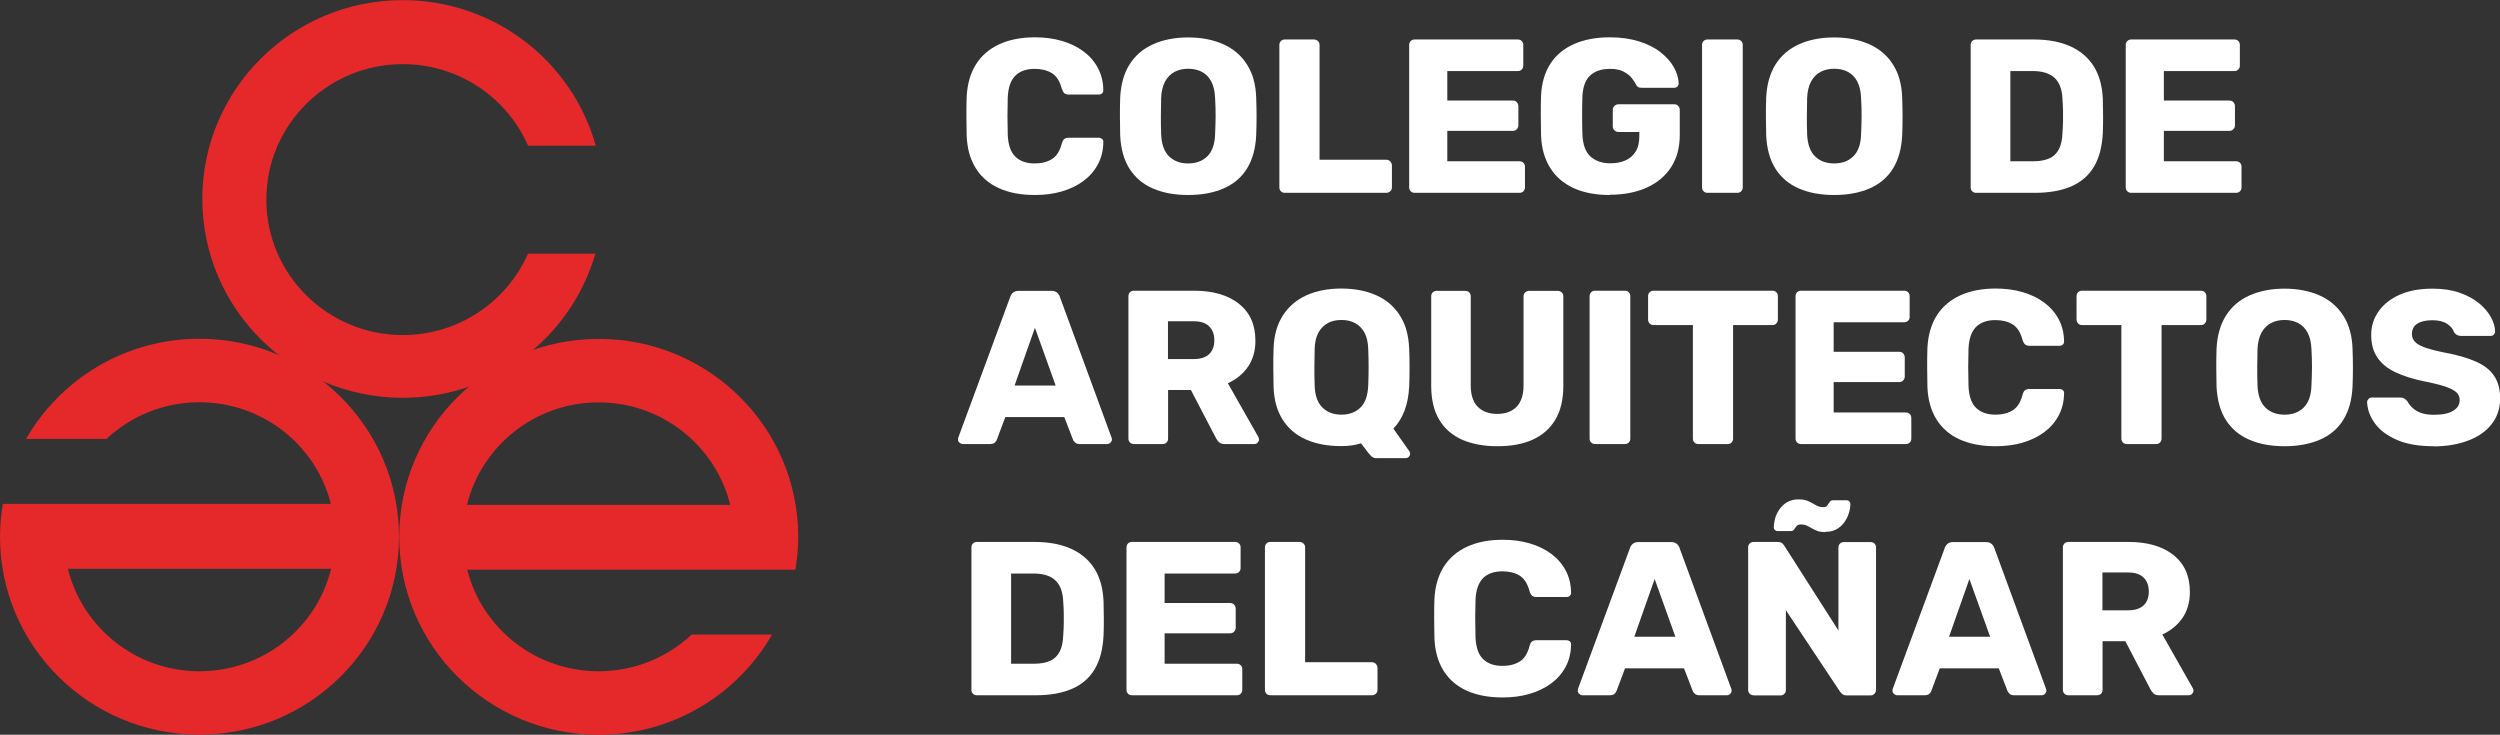 <?xml version="1.0" encoding="UTF-8"?>
<svg xmlns="http://www.w3.org/2000/svg" width="279" height="82" viewBox="0 0 279 82" fill="none">
  <rect x="0" y="0" width="279" height="82" fill="#333333" stroke="none"/>
  <g clip-path="url(#clip0_5_129)">
    <path d="M115.483 21.762C113.931 21.762 112.595 21.505 111.488 21.006C110.381 20.507 109.519 19.765 108.901 18.782C108.283 17.797 107.938 16.585 107.88 15.145C107.866 14.475 107.852 13.762 107.852 12.992C107.852 12.222 107.852 11.494 107.88 10.795C107.952 9.384 108.297 8.171 108.915 7.187C109.533 6.203 110.41 5.448 111.531 4.934C112.652 4.421 113.974 4.164 115.498 4.164C116.576 4.164 117.582 4.292 118.502 4.563C119.422 4.834 120.226 5.219 120.916 5.733C121.606 6.246 122.138 6.859 122.526 7.587C122.914 8.314 123.115 9.127 123.13 10.04C123.144 10.182 123.101 10.31 123 10.41C122.9 10.51 122.77 10.553 122.612 10.553H119.292C119.077 10.553 118.918 10.51 118.804 10.425C118.689 10.339 118.588 10.168 118.502 9.925C118.272 9.056 117.898 8.471 117.381 8.157C116.863 7.843 116.231 7.686 115.469 7.686C114.564 7.686 113.845 7.929 113.328 8.428C112.81 8.927 112.508 9.754 112.465 10.909C112.422 12.25 112.422 13.619 112.465 15.017C112.508 16.172 112.796 16.999 113.328 17.498C113.859 17.997 114.564 18.239 115.469 18.239C116.231 18.239 116.863 18.083 117.395 17.755C117.927 17.427 118.286 16.842 118.502 16.001C118.574 15.758 118.66 15.587 118.789 15.502C118.904 15.416 119.077 15.373 119.292 15.373H122.612C122.756 15.373 122.885 15.416 123 15.516C123.101 15.616 123.158 15.73 123.13 15.886C123.115 16.799 122.914 17.612 122.526 18.339C122.138 19.067 121.606 19.68 120.916 20.193C120.226 20.707 119.422 21.092 118.502 21.363C117.582 21.634 116.576 21.762 115.498 21.762H115.483Z" fill="white"></path>
    <path d="M132.601 21.762C131.092 21.762 129.784 21.519 128.663 21.035C127.542 20.55 126.68 19.808 126.047 18.824C125.429 17.84 125.084 16.599 125.012 15.116C124.998 14.418 124.984 13.719 124.984 13.02C124.984 12.321 124.984 11.608 125.012 10.895C125.084 9.426 125.429 8.2 126.062 7.187C126.694 6.189 127.571 5.433 128.692 4.934C129.813 4.435 131.106 4.178 132.601 4.178C134.096 4.178 135.375 4.435 136.51 4.934C137.632 5.433 138.523 6.189 139.155 7.187C139.802 8.186 140.147 9.426 140.19 10.895C140.219 11.608 140.233 12.321 140.233 13.02C140.233 13.719 140.219 14.418 140.19 15.116C140.118 16.599 139.773 17.826 139.155 18.824C138.537 19.822 137.66 20.55 136.539 21.035C135.418 21.519 134.11 21.762 132.601 21.762ZM132.601 18.239C133.478 18.239 134.182 17.983 134.728 17.455C135.274 16.927 135.576 16.1 135.605 14.959C135.634 14.246 135.663 13.562 135.663 12.934C135.663 12.307 135.648 11.637 135.605 10.952C135.576 10.182 135.433 9.569 135.174 9.084C134.915 8.599 134.57 8.257 134.125 8.014C133.679 7.786 133.176 7.672 132.601 7.672C132.026 7.672 131.538 7.786 131.092 8.014C130.646 8.243 130.302 8.599 130.028 9.084C129.77 9.569 129.612 10.182 129.583 10.952C129.569 11.637 129.554 12.293 129.554 12.934C129.554 13.576 129.554 14.246 129.583 14.959C129.626 16.1 129.928 16.927 130.474 17.455C131.02 17.983 131.724 18.239 132.587 18.239H132.601Z" fill="white"></path>
    <path d="M143.395 21.52C143.208 21.52 143.064 21.462 142.949 21.348C142.834 21.234 142.777 21.092 142.777 20.906V5.02C142.777 4.834 142.834 4.692 142.949 4.578C143.064 4.464 143.208 4.406 143.395 4.406H146.643C146.801 4.406 146.945 4.464 147.074 4.578C147.204 4.692 147.261 4.834 147.261 5.02V17.826H154.692C154.879 17.826 155.022 17.883 155.152 18.011C155.267 18.14 155.339 18.282 155.339 18.468V20.906C155.339 21.092 155.281 21.234 155.152 21.348C155.022 21.462 154.879 21.52 154.692 21.52H143.381H143.395Z" fill="white"></path>
    <path d="M157.882 21.52C157.696 21.52 157.552 21.462 157.437 21.348C157.322 21.234 157.264 21.092 157.264 20.906V5.02C157.264 4.834 157.322 4.692 157.437 4.578C157.552 4.464 157.696 4.406 157.882 4.406H169.381C169.567 4.406 169.711 4.464 169.826 4.578C169.941 4.692 169.999 4.834 169.999 5.02V7.316C169.999 7.501 169.941 7.644 169.826 7.758C169.711 7.872 169.567 7.929 169.381 7.929H161.519V11.223H168.834C169.021 11.223 169.165 11.28 169.28 11.409C169.395 11.537 169.452 11.68 169.452 11.865V13.99C169.452 14.147 169.395 14.289 169.28 14.418C169.165 14.532 169.021 14.603 168.834 14.603H161.519V17.997H169.567C169.74 17.997 169.898 18.054 170.013 18.168C170.128 18.282 170.185 18.425 170.185 18.61V20.906C170.185 21.092 170.128 21.234 170.013 21.348C169.898 21.462 169.754 21.52 169.567 21.52H157.868H157.882Z" fill="white"></path>
    <path d="M179.643 21.762C178.09 21.762 176.739 21.505 175.618 20.992C174.497 20.479 173.62 19.723 173.002 18.739C172.384 17.755 172.039 16.557 171.982 15.131C171.968 14.432 171.953 13.69 171.953 12.892C171.953 12.093 171.953 11.351 171.982 10.639C172.054 9.255 172.399 8.086 173.017 7.116C173.635 6.161 174.526 5.419 175.647 4.92C176.782 4.421 178.105 4.164 179.643 4.164C180.879 4.164 181.971 4.321 182.919 4.62C183.868 4.92 184.673 5.319 185.32 5.833C185.966 6.346 186.455 6.888 186.8 7.501C187.131 8.1 187.317 8.699 187.332 9.284C187.346 9.426 187.303 9.555 187.202 9.655C187.102 9.754 186.973 9.797 186.814 9.797H183.221C183.034 9.797 182.905 9.769 182.819 9.712C182.733 9.655 182.646 9.569 182.589 9.455C182.474 9.212 182.301 8.956 182.086 8.685C181.87 8.414 181.554 8.186 181.18 7.986C180.807 7.786 180.289 7.686 179.671 7.686C178.737 7.686 178.004 7.929 177.472 8.414C176.94 8.899 176.653 9.683 176.596 10.753C176.552 12.15 176.552 13.576 176.596 15.002C176.639 16.143 176.955 16.97 177.501 17.47C178.062 17.969 178.795 18.225 179.714 18.225C180.332 18.225 180.893 18.125 181.382 17.912C181.87 17.698 182.244 17.37 182.531 16.927C182.819 16.485 182.948 15.901 182.948 15.202V14.731H180.634C180.447 14.731 180.304 14.674 180.174 14.546C180.045 14.418 179.987 14.275 179.987 14.09V12.278C179.987 12.093 180.045 11.95 180.174 11.822C180.304 11.694 180.447 11.637 180.634 11.637H186.843C187.03 11.637 187.174 11.694 187.289 11.822C187.404 11.95 187.461 12.093 187.461 12.278V15.059C187.461 16.457 187.145 17.655 186.498 18.653C185.851 19.651 184.946 20.407 183.782 20.935C182.603 21.462 181.238 21.733 179.686 21.733L179.643 21.762Z" fill="white"></path>
    <path d="M190.566 21.52C190.379 21.52 190.235 21.462 190.12 21.348C190.005 21.234 189.948 21.092 189.948 20.906V5.02C189.948 4.834 190.005 4.692 190.12 4.578C190.235 4.464 190.379 4.406 190.566 4.406H193.871C194.058 4.406 194.202 4.464 194.317 4.578C194.432 4.692 194.489 4.834 194.489 5.02V20.906C194.489 21.092 194.432 21.234 194.317 21.348C194.202 21.462 194.058 21.52 193.871 21.52H190.566Z" fill="white"></path>
    <path d="M204.694 21.762C203.185 21.762 201.877 21.519 200.756 21.035C199.635 20.55 198.772 19.808 198.14 18.824C197.522 17.84 197.177 16.599 197.105 15.116C197.091 14.418 197.076 13.719 197.076 13.02C197.076 12.321 197.076 11.608 197.105 10.895C197.177 9.426 197.522 8.2 198.154 7.187C198.787 6.189 199.664 5.433 200.785 4.934C201.906 4.435 203.199 4.178 204.694 4.178C206.189 4.178 207.468 4.435 208.603 4.934C209.724 5.433 210.615 6.189 211.248 7.187C211.895 8.186 212.239 9.426 212.283 10.895C212.311 11.608 212.326 12.321 212.326 13.02C212.326 13.719 212.311 14.418 212.283 15.116C212.211 16.599 211.866 17.826 211.248 18.824C210.63 19.822 209.753 20.55 208.632 21.035C207.511 21.519 206.203 21.762 204.694 21.762ZM204.694 18.239C205.571 18.239 206.275 17.983 206.821 17.455C207.367 16.927 207.669 16.1 207.698 14.959C207.727 14.246 207.755 13.562 207.755 12.934C207.755 12.307 207.741 11.637 207.698 10.952C207.669 10.182 207.525 9.569 207.267 9.084C207.008 8.599 206.663 8.257 206.217 8.014C205.772 7.786 205.269 7.672 204.694 7.672C204.119 7.672 203.63 7.786 203.185 8.014C202.739 8.243 202.394 8.599 202.121 9.084C201.863 9.569 201.704 10.182 201.676 10.952C201.661 11.637 201.647 12.293 201.647 12.934C201.647 13.576 201.647 14.246 201.676 14.959C201.719 16.1 202.021 16.927 202.567 17.455C203.113 17.983 203.817 18.239 204.68 18.239H204.694Z" fill="white"></path>
    <path d="M220.547 21.52C220.36 21.52 220.216 21.462 220.101 21.348C219.986 21.234 219.929 21.092 219.929 20.906V5.02C219.929 4.834 219.986 4.692 220.101 4.578C220.216 4.464 220.36 4.406 220.547 4.406H226.957C228.567 4.406 229.932 4.663 231.068 5.177C232.203 5.69 233.065 6.446 233.683 7.43C234.287 8.414 234.618 9.626 234.675 11.081C234.689 11.794 234.704 12.421 234.704 12.963C234.704 13.505 234.704 14.118 234.675 14.817C234.603 16.329 234.287 17.584 233.698 18.582C233.108 19.58 232.275 20.307 231.168 20.792C230.061 21.277 228.696 21.52 227.086 21.52H220.561H220.547ZM224.341 17.997H226.957C227.661 17.997 228.251 17.883 228.725 17.669C229.199 17.455 229.544 17.099 229.788 16.628C230.033 16.157 230.148 15.53 230.176 14.774C230.205 14.303 230.234 13.876 230.234 13.505C230.234 13.134 230.234 12.749 230.234 12.378C230.234 12.008 230.205 11.594 230.176 11.138C230.148 10.025 229.846 9.212 229.3 8.699C228.754 8.186 227.934 7.929 226.842 7.929H224.356V17.997H224.341Z" fill="white"></path>
    <path d="M237.851 21.52C237.665 21.52 237.521 21.462 237.406 21.348C237.291 21.234 237.233 21.092 237.233 20.906V5.02C237.233 4.834 237.291 4.692 237.406 4.578C237.521 4.464 237.665 4.406 237.851 4.406H249.349C249.536 4.406 249.68 4.464 249.795 4.578C249.91 4.692 249.967 4.834 249.967 5.02V7.316C249.967 7.501 249.91 7.644 249.795 7.758C249.68 7.872 249.536 7.929 249.349 7.929H241.488V11.223H248.803C248.99 11.223 249.134 11.28 249.249 11.409C249.364 11.537 249.421 11.68 249.421 11.865V13.99C249.421 14.147 249.364 14.289 249.249 14.418C249.134 14.532 248.99 14.603 248.803 14.603H241.488V17.997H249.536C249.709 17.997 249.867 18.054 249.982 18.168C250.097 18.282 250.154 18.425 250.154 18.61V20.906C250.154 21.092 250.097 21.234 249.982 21.348C249.867 21.462 249.723 21.52 249.536 21.52H237.837H237.851Z" fill="white"></path>
    <path d="M107.435 49.556C107.305 49.556 107.19 49.499 107.076 49.399C106.961 49.3 106.917 49.171 106.917 49.043C106.917 48.957 106.917 48.886 106.946 48.829L112.738 33.142C112.781 32.971 112.896 32.8 113.04 32.671C113.198 32.529 113.414 32.458 113.687 32.458H117.338C117.611 32.458 117.841 32.529 117.984 32.671C118.142 32.814 118.243 32.971 118.286 33.142L124.05 48.829C124.05 48.829 124.093 48.972 124.093 49.043C124.093 49.171 124.035 49.285 123.935 49.399C123.82 49.499 123.705 49.556 123.546 49.556H120.514C120.27 49.556 120.083 49.499 119.968 49.371C119.838 49.257 119.766 49.143 119.738 49.043L118.775 46.547H112.192L111.258 49.043C111.229 49.143 111.157 49.257 111.042 49.371C110.927 49.499 110.726 49.556 110.453 49.556H107.42H107.435ZM113.227 43.025H117.812L115.498 36.579L113.227 43.025Z" fill="white"></path>
    <path d="M126.55 49.556C126.363 49.556 126.22 49.499 126.105 49.385C125.99 49.271 125.932 49.129 125.932 48.943V33.057C125.932 32.871 125.99 32.729 126.105 32.614C126.22 32.5 126.363 32.443 126.55 32.443H133.248C135.361 32.443 137.042 32.928 138.264 33.898C139.486 34.868 140.104 36.237 140.104 38.019C140.104 39.175 139.816 40.158 139.256 40.957C138.695 41.756 137.948 42.355 137.028 42.768L140.434 48.772C140.477 48.872 140.506 48.957 140.506 49.043C140.506 49.171 140.449 49.285 140.348 49.4C140.247 49.514 140.118 49.556 139.96 49.556H136.712C136.396 49.556 136.166 49.485 136.022 49.328C135.878 49.171 135.763 49.029 135.706 48.9L132.903 43.524H130.359V48.943C130.359 49.129 130.302 49.271 130.187 49.385C130.072 49.499 129.928 49.556 129.741 49.556H126.565H126.55ZM130.345 40.073H133.205C133.981 40.073 134.556 39.888 134.944 39.517C135.332 39.146 135.519 38.633 135.519 37.977C135.519 37.321 135.332 36.821 134.958 36.436C134.585 36.051 133.995 35.852 133.205 35.852H130.345V40.073Z" fill="white"></path>
    <path d="M153.657 51.139C153.398 51.139 153.197 51.068 153.053 50.925C152.91 50.783 152.809 50.669 152.723 50.569L151.889 49.471C151.242 49.685 150.524 49.785 149.69 49.785C148.181 49.785 146.873 49.542 145.766 49.057C144.66 48.572 143.783 47.831 143.151 46.847C142.518 45.863 142.173 44.622 142.13 43.139C142.116 42.44 142.101 41.742 142.101 41.043C142.101 40.344 142.101 39.631 142.13 38.918C142.173 37.449 142.518 36.222 143.165 35.21C143.812 34.212 144.688 33.456 145.795 32.957C146.916 32.458 148.21 32.201 149.69 32.201C151.171 32.201 152.493 32.458 153.599 32.957C154.721 33.456 155.597 34.212 156.23 35.21C156.876 36.208 157.207 37.449 157.264 38.918C157.293 39.631 157.308 40.344 157.308 41.043C157.308 41.742 157.293 42.44 157.264 43.139C157.164 45.164 156.575 46.718 155.497 47.831L157.293 50.369C157.293 50.369 157.322 50.412 157.336 50.469C157.351 50.526 157.365 50.569 157.365 50.612C157.379 50.74 157.336 50.854 157.236 50.968C157.135 51.082 157.02 51.125 156.862 51.125H153.628L153.657 51.139ZM149.69 46.276C150.567 46.276 151.271 46.02 151.817 45.492C152.363 44.964 152.651 44.137 152.694 42.996C152.723 42.283 152.737 41.599 152.737 40.971C152.737 40.344 152.723 39.674 152.694 38.989C152.68 38.219 152.536 37.606 152.277 37.121C152.018 36.636 151.659 36.294 151.214 36.051C150.768 35.809 150.265 35.709 149.69 35.709C149.115 35.709 148.627 35.823 148.195 36.051C147.764 36.279 147.405 36.636 147.132 37.121C146.873 37.606 146.729 38.219 146.715 38.989C146.701 39.674 146.686 40.33 146.686 40.971C146.686 41.613 146.686 42.283 146.715 42.996C146.744 44.137 147.046 44.964 147.592 45.492C148.138 46.02 148.842 46.276 149.69 46.276Z" fill="white"></path>
    <path d="M167.081 49.799C165.601 49.799 164.307 49.556 163.2 49.086C162.094 48.601 161.231 47.859 160.628 46.861C160.024 45.863 159.722 44.579 159.722 43.039V33.071C159.722 32.885 159.78 32.743 159.895 32.629C160.01 32.515 160.153 32.458 160.34 32.458H163.517C163.703 32.458 163.847 32.515 163.962 32.629C164.077 32.743 164.135 32.885 164.135 33.071V43.011C164.135 44.066 164.393 44.864 164.911 45.392C165.428 45.92 166.161 46.191 167.095 46.191C168.03 46.191 168.734 45.92 169.251 45.392C169.769 44.864 170.027 44.066 170.027 43.011V33.071C170.027 32.885 170.085 32.743 170.214 32.629C170.343 32.515 170.487 32.458 170.645 32.458H173.85C174.008 32.458 174.152 32.515 174.282 32.629C174.411 32.743 174.468 32.885 174.468 33.071V43.039C174.468 44.579 174.167 45.863 173.563 46.861C172.959 47.859 172.097 48.601 171.005 49.086C169.912 49.571 168.604 49.799 167.11 49.799H167.081Z" fill="white"></path>
    <path d="M178.018 49.556C177.832 49.556 177.688 49.499 177.573 49.385C177.458 49.271 177.4 49.129 177.4 48.943V33.057C177.4 32.871 177.458 32.729 177.573 32.614C177.688 32.5 177.832 32.443 178.018 32.443H181.324C181.511 32.443 181.655 32.5 181.77 32.614C181.885 32.729 181.942 32.871 181.942 33.057V48.943C181.942 49.129 181.885 49.271 181.77 49.385C181.655 49.499 181.511 49.556 181.324 49.556H178.018Z" fill="white"></path>
    <path d="M189.545 49.556C189.358 49.556 189.215 49.499 189.1 49.385C188.985 49.271 188.927 49.129 188.927 48.943V36.279H184.544C184.357 36.279 184.213 36.222 184.098 36.094C183.983 35.98 183.926 35.823 183.926 35.666V33.057C183.926 32.871 183.983 32.729 184.098 32.614C184.213 32.5 184.357 32.443 184.544 32.443H197.795C197.982 32.443 198.126 32.5 198.241 32.614C198.356 32.729 198.413 32.871 198.413 33.057V35.666C198.413 35.823 198.356 35.966 198.241 36.094C198.126 36.222 197.982 36.279 197.795 36.279H193.411V48.943C193.411 49.129 193.354 49.271 193.239 49.385C193.124 49.499 192.98 49.556 192.793 49.556H189.545Z" fill="white"></path>
    <path d="M201 49.556C200.813 49.556 200.67 49.499 200.555 49.385C200.44 49.271 200.382 49.129 200.382 48.943V33.057C200.382 32.871 200.44 32.729 200.555 32.614C200.67 32.5 200.813 32.443 201 32.443H212.498C212.685 32.443 212.829 32.5 212.944 32.614C213.059 32.729 213.116 32.871 213.116 33.057V35.353C213.116 35.538 213.059 35.681 212.944 35.795C212.829 35.909 212.685 35.966 212.498 35.966H204.636V39.26H211.952C212.139 39.26 212.283 39.317 212.398 39.445C212.513 39.574 212.57 39.716 212.57 39.902V42.027C212.57 42.184 212.513 42.326 212.398 42.455C212.283 42.569 212.139 42.64 211.952 42.64H204.636V46.034H212.685C212.858 46.034 213.016 46.091 213.131 46.205C213.246 46.319 213.303 46.462 213.303 46.647V48.943C213.303 49.129 213.246 49.271 213.131 49.385C213.016 49.499 212.872 49.556 212.685 49.556H200.986H201Z" fill="white"></path>
    <path d="M222.703 49.799C221.15 49.799 219.814 49.542 218.707 49.043C217.6 48.544 216.738 47.802 216.12 46.818C215.502 45.834 215.157 44.622 215.1 43.182C215.085 42.511 215.071 41.798 215.071 41.028C215.071 40.258 215.071 39.531 215.1 38.832C215.172 37.42 215.516 36.208 216.134 35.224C216.752 34.24 217.629 33.484 218.75 32.971C219.871 32.458 221.194 32.201 222.717 32.201C223.795 32.201 224.801 32.329 225.721 32.6C226.641 32.871 227.446 33.256 228.136 33.77C228.825 34.283 229.357 34.896 229.745 35.623C230.133 36.351 230.335 37.164 230.349 38.076C230.363 38.219 230.32 38.347 230.22 38.447C230.119 38.547 229.99 38.59 229.832 38.59H226.511C226.296 38.59 226.138 38.547 226.023 38.461C225.908 38.376 225.807 38.205 225.721 37.962C225.491 37.092 225.117 36.508 224.6 36.194C224.082 35.88 223.45 35.723 222.688 35.723C221.783 35.723 221.064 35.966 220.547 36.465C220.029 36.964 219.728 37.791 219.684 38.946C219.641 40.287 219.641 41.656 219.684 43.053C219.728 44.209 220.015 45.036 220.547 45.535C221.079 46.034 221.783 46.276 222.688 46.276C223.45 46.276 224.082 46.12 224.614 45.791C225.146 45.464 225.505 44.879 225.721 44.037C225.793 43.795 225.879 43.624 226.008 43.538C226.123 43.453 226.296 43.41 226.511 43.41H229.832C229.975 43.41 230.105 43.453 230.22 43.553C230.32 43.652 230.378 43.767 230.349 43.923C230.335 44.836 230.133 45.649 229.745 46.376C229.357 47.103 228.825 47.717 228.136 48.23C227.446 48.743 226.641 49.129 225.721 49.4C224.801 49.67 223.795 49.799 222.717 49.799H222.703Z" fill="white"></path>
    <path d="M237.363 49.556C237.176 49.556 237.032 49.499 236.917 49.385C236.802 49.271 236.745 49.129 236.745 48.943V36.279H232.361C232.174 36.279 232.03 36.222 231.916 36.094C231.801 35.98 231.743 35.823 231.743 35.666V33.057C231.743 32.871 231.801 32.729 231.916 32.614C232.03 32.5 232.174 32.443 232.361 32.443H245.613C245.799 32.443 245.943 32.5 246.058 32.614C246.173 32.729 246.231 32.871 246.231 33.057V35.666C246.231 35.823 246.173 35.966 246.058 36.094C245.943 36.222 245.799 36.279 245.613 36.279H241.229V48.943C241.229 49.129 241.171 49.271 241.056 49.385C240.941 49.499 240.798 49.556 240.611 49.556H237.363Z" fill="white"></path>
    <path d="M254.955 49.799C253.446 49.799 252.138 49.556 251.017 49.071C249.896 48.587 249.033 47.845 248.401 46.861C247.783 45.877 247.438 44.636 247.366 43.153C247.352 42.454 247.337 41.756 247.337 41.057C247.337 40.358 247.337 39.645 247.366 38.932C247.438 37.463 247.783 36.237 248.415 35.224C249.048 34.226 249.924 33.47 251.045 32.971C252.166 32.472 253.46 32.215 254.955 32.215C256.449 32.215 257.729 32.472 258.864 32.971C259.985 33.47 260.876 34.226 261.509 35.224C262.155 36.222 262.5 37.463 262.543 38.932C262.572 39.645 262.587 40.358 262.587 41.057C262.587 41.756 262.572 42.454 262.543 43.153C262.472 44.636 262.127 45.863 261.509 46.861C260.891 47.859 260.014 48.587 258.893 49.071C257.772 49.556 256.464 49.799 254.955 49.799ZM254.955 46.276C255.831 46.276 256.536 46.02 257.082 45.492C257.628 44.964 257.93 44.137 257.959 42.996C257.987 42.283 258.016 41.599 258.016 40.971C258.016 40.344 258.002 39.673 257.959 38.989C257.93 38.219 257.786 37.606 257.527 37.121C257.269 36.636 256.924 36.294 256.478 36.051C256.033 35.823 255.53 35.709 254.955 35.709C254.38 35.709 253.891 35.823 253.446 36.051C253 36.279 252.655 36.636 252.382 37.121C252.123 37.606 251.965 38.219 251.936 38.989C251.922 39.673 251.908 40.33 251.908 40.971C251.908 41.613 251.908 42.283 251.936 42.996C251.98 44.137 252.281 44.964 252.828 45.492C253.374 46.02 254.078 46.276 254.94 46.276H254.955Z" fill="white"></path>
    <path d="M271.598 49.799C269.96 49.799 268.594 49.571 267.516 49.1C266.438 48.629 265.605 48.03 265.059 47.275C264.498 46.519 264.211 45.734 264.168 44.879C264.168 44.75 264.225 44.636 264.326 44.522C264.426 44.408 264.556 44.365 264.714 44.365H267.818C268.048 44.365 268.221 44.408 268.35 44.494C268.479 44.579 268.58 44.679 268.681 44.807C268.81 45.05 268.997 45.292 269.241 45.52C269.485 45.749 269.787 45.934 270.175 46.077C270.563 46.219 271.038 46.291 271.613 46.291C272.561 46.291 273.28 46.148 273.768 45.849C274.257 45.549 274.501 45.15 274.501 44.651C274.501 44.294 274.372 43.995 274.113 43.766C273.855 43.524 273.423 43.324 272.849 43.125C272.259 42.939 271.483 42.74 270.52 42.554C269.27 42.297 268.206 41.955 267.329 41.542C266.453 41.128 265.777 40.586 265.317 39.902C264.857 39.231 264.627 38.39 264.627 37.377C264.627 36.365 264.915 35.495 265.475 34.711C266.036 33.926 266.841 33.313 267.847 32.871C268.867 32.429 270.075 32.215 271.469 32.215C272.604 32.215 273.596 32.358 274.458 32.657C275.321 32.957 276.039 33.342 276.643 33.827C277.232 34.311 277.678 34.839 277.98 35.381C278.281 35.923 278.439 36.465 278.454 36.978C278.454 37.107 278.411 37.221 278.31 37.335C278.21 37.449 278.095 37.492 277.936 37.492H274.688C274.516 37.492 274.358 37.463 274.214 37.392C274.085 37.321 273.97 37.221 273.869 37.078C273.768 36.721 273.51 36.408 273.093 36.137C272.676 35.866 272.13 35.737 271.454 35.737C270.736 35.737 270.175 35.866 269.773 36.123C269.37 36.379 269.169 36.764 269.169 37.278C269.169 37.606 269.284 37.891 269.5 38.133C269.715 38.376 270.089 38.59 270.606 38.775C271.124 38.961 271.828 39.146 272.734 39.331C274.228 39.602 275.436 39.959 276.355 40.372C277.275 40.786 277.951 41.328 278.368 41.984C278.799 42.64 279.014 43.467 279.014 44.465C279.014 45.578 278.698 46.533 278.066 47.332C277.433 48.145 276.557 48.758 275.436 49.171C274.315 49.599 273.035 49.813 271.598 49.813V49.799Z" fill="white"></path>
    <path d="M109.03 77.593C108.843 77.593 108.7 77.536 108.585 77.422C108.47 77.308 108.412 77.165 108.412 76.98V61.093C108.412 60.908 108.47 60.765 108.585 60.651C108.7 60.537 108.843 60.48 109.03 60.48H115.44C117.05 60.48 118.415 60.737 119.551 61.25C120.686 61.764 121.549 62.52 122.167 63.504C122.77 64.487 123.101 65.7 123.158 67.154C123.173 67.867 123.187 68.495 123.187 69.037C123.187 69.579 123.187 70.192 123.158 70.891C123.087 72.402 122.77 73.657 122.181 74.656C121.592 75.654 120.758 76.381 119.652 76.866C118.545 77.351 117.179 77.593 115.57 77.593H109.045H109.03ZM112.825 74.071H115.44C116.145 74.071 116.734 73.957 117.208 73.743C117.682 73.529 118.027 73.172 118.272 72.702C118.516 72.231 118.631 71.604 118.66 70.848C118.689 70.377 118.717 69.949 118.717 69.579C118.717 69.208 118.717 68.823 118.717 68.452C118.717 68.081 118.689 67.668 118.66 67.211C118.631 66.099 118.329 65.286 117.783 64.773C117.237 64.259 116.418 64.003 115.325 64.003H112.839V74.071H112.825Z" fill="white"></path>
    <path d="M126.335 77.593C126.148 77.593 126.004 77.536 125.889 77.422C125.774 77.308 125.717 77.165 125.717 76.98V61.093C125.717 60.908 125.774 60.765 125.889 60.651C126.004 60.537 126.148 60.48 126.335 60.48H137.833C138.02 60.48 138.163 60.537 138.278 60.651C138.393 60.765 138.451 60.908 138.451 61.093V63.389C138.451 63.575 138.393 63.717 138.278 63.831C138.163 63.946 138.02 64.003 137.833 64.003H129.971V67.297H137.287C137.473 67.297 137.617 67.354 137.732 67.482C137.847 67.611 137.905 67.753 137.905 67.939V70.064C137.905 70.22 137.847 70.363 137.732 70.491C137.617 70.605 137.473 70.677 137.287 70.677H129.971V74.071H138.02C138.192 74.071 138.35 74.128 138.465 74.242C138.58 74.356 138.638 74.499 138.638 74.684V76.98C138.638 77.165 138.58 77.308 138.465 77.422C138.35 77.536 138.206 77.593 138.02 77.593H126.32H126.335Z" fill="white"></path>
    <path d="M141.785 77.593C141.598 77.593 141.455 77.536 141.34 77.422C141.225 77.308 141.167 77.165 141.167 76.98V61.093C141.167 60.908 141.225 60.765 141.34 60.651C141.455 60.537 141.598 60.48 141.785 60.48H145.033C145.192 60.48 145.335 60.537 145.465 60.651C145.594 60.765 145.651 60.908 145.651 61.093V73.9H153.082C153.269 73.9 153.413 73.957 153.542 74.085C153.657 74.213 153.729 74.356 153.729 74.541V76.98C153.729 77.165 153.671 77.308 153.542 77.422C153.413 77.536 153.269 77.593 153.082 77.593H141.771H141.785Z" fill="white"></path>
    <path d="M167.685 77.836C166.132 77.836 164.796 77.579 163.689 77.08C162.582 76.581 161.72 75.839 161.102 74.855C160.484 73.871 160.139 72.659 160.081 71.219C160.067 70.548 160.053 69.835 160.053 69.065C160.053 68.295 160.053 67.568 160.081 66.869C160.153 65.457 160.498 64.245 161.116 63.261C161.734 62.277 162.611 61.521 163.732 61.008C164.853 60.495 166.175 60.238 167.699 60.238C168.777 60.238 169.783 60.366 170.703 60.637C171.623 60.908 172.427 61.293 173.117 61.806C173.807 62.32 174.339 62.933 174.727 63.66C175.115 64.388 175.316 65.201 175.331 66.113C175.345 66.256 175.302 66.384 175.201 66.484C175.101 66.584 174.971 66.627 174.813 66.627H171.493C171.278 66.627 171.12 66.584 171.005 66.498C170.89 66.413 170.789 66.242 170.703 65.999C170.473 65.129 170.099 64.545 169.582 64.231C169.064 63.917 168.432 63.76 167.67 63.76C166.765 63.76 166.046 64.003 165.529 64.502C165.011 65.001 164.709 65.828 164.666 66.983C164.623 68.324 164.623 69.693 164.666 71.09C164.709 72.245 164.997 73.073 165.529 73.572C166.06 74.071 166.765 74.313 167.67 74.313C168.432 74.313 169.064 74.156 169.596 73.828C170.128 73.5 170.487 72.916 170.703 72.074C170.775 71.832 170.861 71.661 170.99 71.575C171.105 71.49 171.278 71.447 171.493 71.447H174.813C174.957 71.447 175.086 71.49 175.201 71.589C175.302 71.689 175.359 71.803 175.331 71.96C175.316 72.873 175.115 73.686 174.727 74.413C174.339 75.14 173.807 75.754 173.117 76.267C172.427 76.78 171.623 77.165 170.703 77.436C169.783 77.707 168.777 77.836 167.699 77.836H167.685Z" fill="white"></path>
    <path d="M176.596 77.593C176.466 77.593 176.351 77.536 176.236 77.436C176.121 77.337 176.078 77.208 176.078 77.08C176.078 76.994 176.078 76.923 176.107 76.866L181.899 61.179C181.942 61.008 182.057 60.837 182.201 60.708C182.359 60.566 182.575 60.494 182.848 60.494H186.498C186.771 60.494 187.001 60.566 187.145 60.708C187.303 60.851 187.404 61.008 187.447 61.179L193.21 76.866C193.21 76.866 193.253 77.008 193.253 77.08C193.253 77.208 193.196 77.322 193.095 77.436C192.98 77.536 192.865 77.593 192.707 77.593H189.675C189.43 77.593 189.243 77.536 189.128 77.408C188.999 77.294 188.927 77.18 188.898 77.08L187.936 74.584H181.353L180.419 77.08C180.39 77.18 180.318 77.294 180.203 77.408C180.088 77.536 179.887 77.593 179.614 77.593H176.581H176.596ZM182.388 71.062H186.973L184.659 64.616L182.388 71.062Z" fill="white"></path>
    <path d="M195.711 77.593C195.524 77.593 195.38 77.536 195.266 77.422C195.151 77.308 195.093 77.165 195.093 76.98V61.093C195.093 60.908 195.151 60.766 195.266 60.651C195.38 60.537 195.524 60.48 195.711 60.48H198.327C198.6 60.48 198.801 60.537 198.931 60.666C199.06 60.794 199.132 60.88 199.16 60.951L205.168 70.363V61.108C205.168 60.922 205.226 60.78 205.341 60.666C205.456 60.552 205.599 60.495 205.786 60.495H208.747C208.934 60.495 209.078 60.552 209.193 60.666C209.307 60.78 209.365 60.922 209.365 61.108V76.994C209.365 77.151 209.307 77.294 209.193 77.422C209.078 77.551 208.934 77.608 208.747 77.608H206.117C205.858 77.608 205.657 77.536 205.542 77.408C205.427 77.28 205.341 77.194 205.312 77.137L199.304 68.096V76.994C199.304 77.18 199.247 77.322 199.132 77.436C199.017 77.551 198.873 77.608 198.686 77.608H195.725L195.711 77.593ZM203.717 59.382C203.271 59.382 202.897 59.311 202.61 59.168C202.308 59.026 202.049 58.883 201.805 58.74C201.561 58.598 201.302 58.527 201 58.527C200.77 58.527 200.612 58.584 200.511 58.698C200.411 58.812 200.325 58.94 200.238 59.069C200.152 59.197 200.023 59.268 199.85 59.268H198.37C198.255 59.268 198.154 59.225 198.068 59.14C197.982 59.054 197.953 58.954 197.953 58.855C197.953 58.598 197.996 58.284 198.083 57.928C198.169 57.571 198.327 57.229 198.557 56.887C198.787 56.544 199.06 56.273 199.419 56.059C199.778 55.846 200.195 55.731 200.713 55.731C201.173 55.731 201.546 55.803 201.848 55.945C202.15 56.088 202.409 56.245 202.667 56.387C202.912 56.53 203.17 56.601 203.458 56.601C203.688 56.601 203.846 56.544 203.932 56.402C204.018 56.273 204.105 56.145 204.191 56.017C204.277 55.888 204.406 55.831 204.579 55.831H206.059C206.203 55.831 206.318 55.874 206.39 55.96C206.462 56.045 206.505 56.145 206.505 56.259C206.505 56.516 206.462 56.83 206.361 57.172C206.261 57.528 206.102 57.871 205.887 58.199C205.671 58.527 205.384 58.812 205.024 59.026C204.665 59.24 204.234 59.354 203.717 59.354V59.382Z" fill="white"></path>
    <path d="M211.722 77.593C211.593 77.593 211.478 77.536 211.363 77.436C211.248 77.337 211.205 77.208 211.205 77.08C211.205 76.994 211.205 76.923 211.233 76.866L217.026 61.179C217.069 61.008 217.184 60.837 217.327 60.708C217.485 60.566 217.701 60.494 217.974 60.494H221.625C221.898 60.494 222.128 60.566 222.272 60.708C222.43 60.851 222.53 61.008 222.573 61.179L228.337 76.866C228.337 76.866 228.38 77.008 228.38 77.08C228.38 77.208 228.322 77.322 228.222 77.436C228.107 77.536 227.992 77.593 227.834 77.593H224.801C224.557 77.593 224.37 77.536 224.255 77.408C224.126 77.294 224.054 77.18 224.025 77.08L223.062 74.584H216.479L215.545 77.08C215.516 77.18 215.445 77.294 215.33 77.408C215.215 77.536 215.013 77.593 214.74 77.593H211.708H211.722ZM217.514 71.062H222.099L219.785 64.616L217.514 71.062Z" fill="white"></path>
    <path d="M230.838 77.593C230.651 77.593 230.507 77.536 230.392 77.422C230.277 77.308 230.22 77.165 230.22 76.98V61.093C230.22 60.908 230.277 60.765 230.392 60.651C230.507 60.537 230.651 60.48 230.838 60.48H237.535C239.648 60.48 241.33 60.965 242.551 61.935C243.773 62.905 244.391 64.274 244.391 66.056C244.391 67.211 244.103 68.195 243.543 68.994C242.982 69.793 242.235 70.391 241.315 70.805L244.721 76.809C244.765 76.909 244.793 76.994 244.793 77.08C244.793 77.208 244.736 77.322 244.635 77.436C244.535 77.55 244.405 77.593 244.247 77.593H240.999C240.683 77.593 240.453 77.522 240.309 77.365C240.165 77.208 240.05 77.066 239.993 76.937L237.19 71.561H234.646V76.98C234.646 77.165 234.589 77.308 234.474 77.422C234.359 77.536 234.215 77.593 234.028 77.593H230.852H230.838ZM234.632 68.11H237.492C238.268 68.11 238.843 67.924 239.231 67.554C239.619 67.183 239.806 66.669 239.806 66.013C239.806 65.357 239.619 64.858 239.246 64.473C238.872 64.088 238.283 63.889 237.492 63.889H234.632V68.11Z" fill="white"></path>
    <path d="M22.263 37.805C13.97 37.805 6.741 42.312 2.903 48.986H11.886C14.588 46.447 18.239 44.893 22.263 44.893C29.334 44.893 35.285 49.713 36.923 56.23H0.316C0.115 57.428 0 58.655 0 59.895C0 72.103 9.975 81.986 22.263 81.986C34.552 81.986 44.526 72.089 44.526 59.895C44.526 47.703 34.552 37.805 22.263 37.805ZM22.263 74.912C15.149 74.912 9.198 70.035 7.574 63.475H36.952C35.342 70.035 29.378 74.912 22.263 74.912Z" fill="#E5282A"></path>
    <path d="M66.804 82C75.097 82 82.326 77.493 86.163 70.819H77.181C74.479 73.358 70.828 74.912 66.804 74.912C59.732 74.912 53.782 70.092 52.144 63.575H88.765C88.966 62.377 89.081 61.15 89.081 59.91C89.081 47.702 79.106 37.82 66.818 37.82C54.529 37.82 44.555 47.717 44.555 59.91C44.555 72.103 54.529 82 66.818 82H66.804ZM66.804 44.907C73.918 44.907 79.868 49.784 81.492 56.344H52.115C53.725 49.784 59.689 44.907 66.804 44.907Z" fill="#E5282A"></path>
    <path d="M58.928 28.294C56.585 33.641 51.209 37.392 44.957 37.392C36.549 37.392 29.722 30.618 29.722 22.275C29.722 13.933 36.549 7.159 44.957 7.159C51.209 7.159 56.585 10.895 58.928 16.257H66.487C63.872 6.888 55.219 0.014 44.943 0.014C32.597 0.014 22.579 9.954 22.579 22.204C22.579 34.454 32.597 44.394 44.943 44.394C55.162 44.394 63.771 37.592 66.444 28.308H58.913L58.928 28.294Z" fill="#E5282A"></path>
  </g>
  <defs>
    <clipPath id="clip0_5_129">
      <rect width="279" height="82" fill="white"></rect>
    </clipPath>
  </defs>
</svg>

